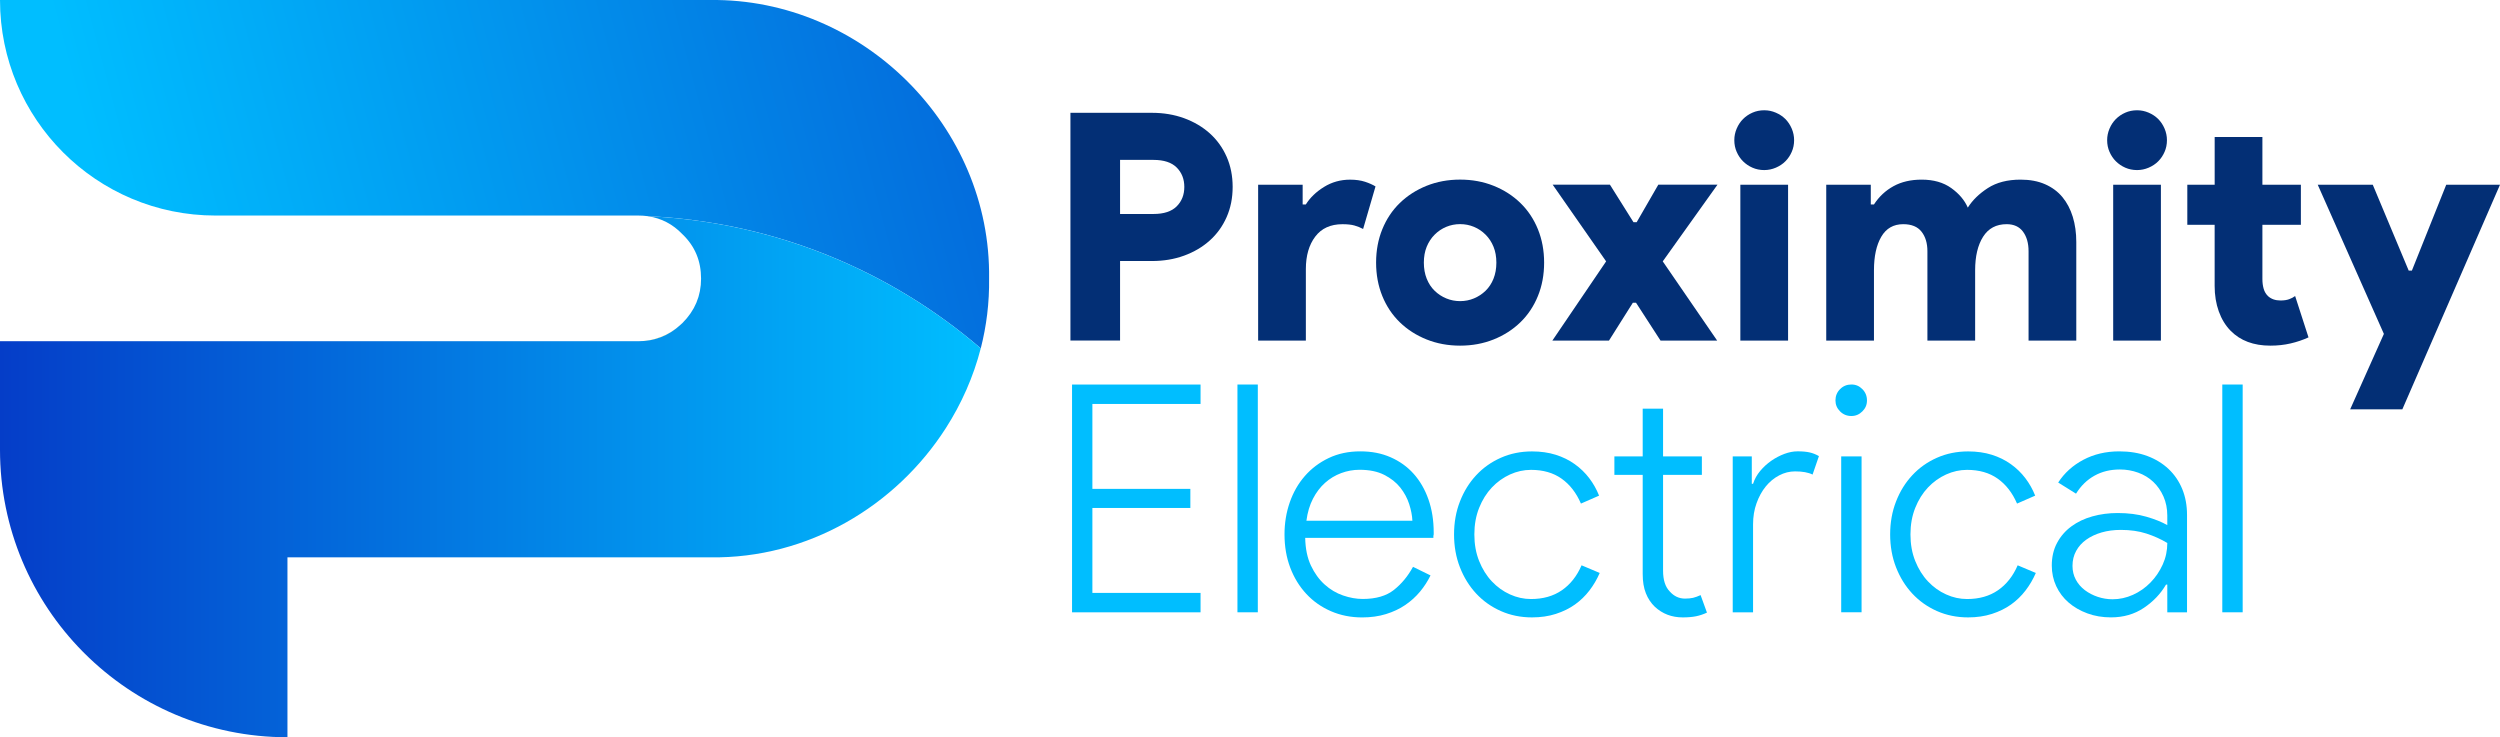 <svg xmlns="http://www.w3.org/2000/svg" xmlns:xlink="http://www.w3.org/1999/xlink" id="Layer_2" viewBox="0 0 1022.51 301.54"><defs><style>.cls-1{fill:url(#linear-gradient);}.cls-2{fill:#032f75;}.cls-3{fill:#052a66;}.cls-4{fill:#00beff;}.cls-5{fill:#011b3a;}.cls-6{fill:#fcd208;}.cls-7{fill:url(#linear-gradient-2);}</style><linearGradient id="linear-gradient" x1="583.93" y1="-31.05" x2="49.29" y2="111.62" gradientUnits="userSpaceOnUse"><stop offset="0" stop-color="#053dc8"></stop><stop offset="1" stop-color="#00beff"></stop></linearGradient><linearGradient id="linear-gradient-2" x1="0" y1="195.01" x2="401.13" y2="195.01" xlink:href="#linear-gradient"></linearGradient></defs><g id="Layer_1-2"><g><g><path class="cls-6" d="M286.27,119.05c.11-.55,.17-1.12,.24-1.68-.07,.56-.13,1.13-.24,1.68Z"></path><path class="cls-6" d="M282.43,128.18c.26-.38,.49-.78,.73-1.17-.24,.39-.46,.79-.73,1.17Z"></path><path class="cls-6" d="M286.62,116.55c.08-.85,.12-1.71,.12-2.58,0,.88-.04,1.74-.12,2.58Z"></path><path class="cls-6" d="M285.67,121.46c.14-.48,.25-.97,.36-1.46-.11,.49-.22,.98-.36,1.46Z"></path><path class="cls-6" d="M284.84,123.78c.18-.44,.32-.89,.48-1.33-.16,.44-.3,.89-.48,1.33Z"></path><path class="cls-6" d="M279.99,131.18c-.32,.35-.63,.71-.97,1.05,.03-.03,.06-.05,.09-.08,.32-.32,.59-.65,.89-.97Z"></path><path class="cls-6" d="M278.33,132.86c-4.71,4.34-10.95,6.7-17.38,6.7h.21c6.6,0,12.39-2.26,17.17-6.7Z"></path><path class="cls-1" d="M290.54,0H0C0,48.69,39.47,88.16,88.16,88.16h173c1.24,0,2.46,.08,3.64,.24,51.97,2.36,99.35,22.33,136.34,54.08,2.34-9.16,3.54-18.73,3.4-28.52C405.43,51.61,352.71-.69,290.54,0Z"></path><path class="cls-6" d="M283.76,126.02c.22-.41,.41-.83,.61-1.25-.2,.42-.38,.84-.61,1.25Z"></path><path class="cls-6" d="M280.85,130.25c.3-.36,.57-.73,.85-1.1-.28,.37-.54,.74-.85,1.1Z"></path><path class="cls-3" d="M279.99,131.18c.29-.31,.59-.62,.86-.94-.27,.32-.57,.62-.86,.94Z"></path><path class="cls-3" d="M281.7,129.14c.24-.32,.51-.64,.73-.97-.23,.33-.49,.64-.73,.97Z"></path><path class="cls-3" d="M283.16,127c.2-.33,.42-.65,.6-.98-.18,.33-.4,.65-.6,.98Z"></path><path class="cls-3" d="M284.36,124.77c.16-.33,.33-.65,.47-.99-.14,.34-.32,.66-.47,.99Z"></path><path class="cls-3" d="M285.32,122.45c.12-.33,.25-.66,.35-.99-.1,.34-.24,.66-.35,.99Z"></path><path class="cls-3" d="M286.51,117.37c.03-.27,.09-.54,.12-.82-.03,.28-.08,.54-.12,.82Z"></path><path class="cls-3" d="M279.02,132.23c-.22,.22-.46,.42-.69,.63,.2-.18,.41-.35,.61-.54,.03-.03,.05-.06,.08-.09Z"></path><path class="cls-3" d="M286.03,120c.07-.32,.17-.63,.23-.95-.06,.32-.16,.63-.23,.95Z"></path><path class="cls-3" d="M264.8,88.41c.14,.02,.28,.05,.42,.07,1.84,.06,3.66,.15,5.48,.28-1.96-.14-3.93-.26-5.9-.35Z"></path><path class="cls-5" d="M270.7,88.76c.47,.03,.94,.07,1.4,.11-.47-.04-.93-.08-1.4-.11Z"></path><path class="cls-7" d="M272.1,88.87c-.47-.04-.93-.08-1.4-.11-1.82-.13-3.64-.22-5.48-.28,5.28,.8,9.94,3.19,13.89,7.31,5.17,4.95,7.63,10.99,7.63,18.18,0,.87-.04,1.74-.12,2.58-.03,.28-.08,.54-.12,.82-.07,.56-.13,1.13-.24,1.68-.06,.32-.16,.63-.23,.95-.12,.49-.22,.98-.36,1.46-.1,.34-.24,.66-.36,.99-.16,.45-.3,.89-.48,1.33-.14,.34-.32,.66-.47,.99-.2,.42-.38,.84-.61,1.25-.18,.33-.4,.65-.6,.98-.24,.39-.46,.79-.73,1.17-.23,.33-.49,.64-.73,.97-.28,.37-.54,.74-.85,1.1-.27,.32-.57,.62-.86,.94-.3,.32-.57,.65-.89,.97-.03,.03-.06,.05-.09,.08-.03,.03-.06,.06-.09,.09-.19,.19-.41,.36-.61,.54-4.78,4.44-10.57,6.7-17.18,6.7H0v44.41c0,32.16,12.91,61.33,33.85,82.54,.2,.2,.39,.39,.59,.59,21.27,21.27,50.66,34.44,83.13,34.44v-73.58h172.97c39.91,.57,75.9-20.97,96.34-52.9,6.38-9.97,11.26-20.94,14.25-32.57-35.24-30.26-79.93-49.8-129.03-53.62Z"></path></g><g><g><path class="cls-2" d="M437.81,139.3V46.14h33.31c4.77,0,9.17,.74,13.2,2.21,4.03,1.48,7.52,3.54,10.47,6.18,2.95,2.65,5.25,5.84,6.9,9.56,1.65,3.73,2.47,7.85,2.47,12.36s-.82,8.63-2.47,12.36c-1.65,3.73-3.95,6.92-6.9,9.56-2.95,2.65-6.44,4.71-10.47,6.18-4.03,1.48-8.44,2.21-13.2,2.21h-13.01v32.53h-20.3Zm33.96-51.78c4.25,0,7.42-1.04,9.5-3.12,2.08-2.08,3.12-4.73,3.12-7.94s-1.04-5.86-3.12-7.94c-2.08-2.08-5.25-3.12-9.5-3.12h-13.66v22.12h13.66Z"></path><path class="cls-2" d="M514.58,75.55h18.21v8.07h1.3c1.73-2.77,4.21-5.16,7.42-7.15,3.21-1.99,6.77-2.99,10.67-2.99,2.34,0,4.38,.29,6.12,.86,1.73,.57,3.16,1.21,4.29,1.91l-5.07,17.4c-1.13-.61-2.32-1.08-3.58-1.43-1.26-.35-2.88-.52-4.88-.52-4.86,0-8.57,1.69-11.12,5.07-2.56,3.38-3.84,7.81-3.84,13.27v29.27h-19.52v-63.75Z"></path><path class="cls-2" d="M597.19,73.46c4.95,0,9.52,.85,13.73,2.54,4.21,1.69,7.85,4.03,10.93,7.03,3.08,2.99,5.47,6.57,7.16,10.73,1.69,4.16,2.54,8.72,2.54,13.66s-.84,9.5-2.54,13.66c-1.69,4.16-4.08,7.74-7.16,10.73-3.08,2.99-6.72,5.33-10.93,7.02-4.21,1.69-8.78,2.54-13.73,2.54s-9.52-.85-13.73-2.54c-4.21-1.69-7.85-4.03-10.93-7.02-3.08-2.99-5.47-6.57-7.16-10.73-1.69-4.16-2.54-8.72-2.54-13.66s.84-9.5,2.54-13.66c1.69-4.16,4.08-7.74,7.16-10.73,3.08-2.99,6.72-5.33,10.93-7.03,4.21-1.69,8.78-2.54,13.73-2.54Zm0,49.7c1.99,0,3.88-.37,5.66-1.11,1.78-.74,3.36-1.78,4.75-3.12,1.39-1.35,2.47-2.99,3.25-4.94,.78-1.95,1.17-4.14,1.17-6.57s-.39-4.6-1.17-6.51c-.78-1.91-1.86-3.56-3.25-4.94-1.39-1.39-2.97-2.45-4.75-3.19-1.78-.74-3.67-1.11-5.66-1.11s-3.88,.37-5.66,1.11c-1.78,.74-3.36,1.8-4.75,3.19-1.39,1.39-2.47,3.04-3.25,4.94-.78,1.91-1.17,4.08-1.17,6.51s.39,4.62,1.17,6.57c.78,1.95,1.86,3.6,3.25,4.94,1.38,1.35,2.97,2.39,4.75,3.12,1.78,.74,3.66,1.11,5.66,1.11Z"></path><path class="cls-2" d="M656.91,106.9l-21.86-31.36h23.42l9.63,15.35h1.3l8.85-15.35h24.2l-22.38,31.36,22.25,32.4h-23.16l-10.02-15.48h-1.3l-9.76,15.48h-23.16l21.99-32.4Z"></path><path class="cls-2" d="M721.57,69.56c-1.73,0-3.34-.33-4.81-.98-1.48-.65-2.75-1.52-3.84-2.6-1.09-1.08-1.95-2.36-2.6-3.84-.65-1.47-.98-3.08-.98-4.81,0-1.65,.33-3.23,.98-4.75,.65-1.52,1.52-2.82,2.6-3.9,1.08-1.08,2.36-1.95,3.84-2.6,1.47-.65,3.08-.98,4.81-.98s3.23,.33,4.75,.98c1.52,.65,2.82,1.52,3.9,2.6,1.08,1.08,1.95,2.39,2.6,3.9,.65,1.52,.98,3.1,.98,4.75,0,1.74-.33,3.34-.98,4.81-.65,1.48-1.52,2.76-2.6,3.84-1.08,1.09-2.39,1.95-3.9,2.6-1.52,.65-3.1,.98-4.75,.98Zm-9.76,69.74v-63.75h19.52v63.75h-19.52Z"></path><path class="cls-2" d="M746.95,75.55h18.21v8.07h1.3c2.08-3.21,4.75-5.7,8-7.48,3.25-1.78,7.09-2.67,11.51-2.67,4.86,0,8.89,1.15,12.1,3.45,3.21,2.3,5.46,4.97,6.77,8,1.91-3.04,4.64-5.7,8.2-8,3.56-2.3,8.02-3.45,13.4-3.45,3.82,0,7.16,.63,10.02,1.89,2.86,1.26,5.23,3.02,7.09,5.27,1.86,2.26,3.27,4.94,4.23,8.07,.95,3.12,1.43,6.55,1.43,10.28v40.33h-19.52v-36.56c0-3.29-.76-5.96-2.27-8-1.52-2.04-3.75-3.06-6.7-3.06-4.25,0-7.46,1.71-9.63,5.14-2.17,3.43-3.25,8-3.25,13.73v28.75h-19.52v-36.56c0-3.29-.8-5.96-2.41-8-1.6-2.04-4.1-3.06-7.48-3.06-3.99,0-6.98,1.71-8.98,5.14-2,3.43-2.99,8-2.99,13.73v28.75h-19.52v-63.75Z"></path><path class="cls-2" d="M874.06,69.56c-1.73,0-3.34-.33-4.81-.98-1.48-.65-2.75-1.52-3.84-2.6-1.09-1.08-1.95-2.36-2.6-3.84-.65-1.47-.98-3.08-.98-4.81,0-1.65,.33-3.23,.98-4.75,.65-1.52,1.52-2.82,2.6-3.9,1.08-1.08,2.36-1.95,3.84-2.6,1.47-.65,3.08-.98,4.81-.98s3.23,.33,4.75,.98c1.52,.65,2.82,1.52,3.9,2.6s1.95,2.39,2.6,3.9c.65,1.52,.98,3.1,.98,4.75,0,1.74-.33,3.34-.98,4.81-.65,1.48-1.52,2.76-2.6,3.84-1.08,1.09-2.39,1.95-3.9,2.6-1.52,.65-3.1,.98-4.75,.98Zm-9.76,69.74v-63.75h19.52v63.75h-19.52Z"></path><path class="cls-2" d="M905.81,91.94h-11.19v-16.39h11.19v-19.52h19.52v19.52h15.74v16.39h-15.74v22.21c0,1.44,.17,2.76,.52,3.97s.96,2.22,1.82,3.03c1.3,1.17,2.99,1.75,5.07,1.75,1.39,0,2.56-.17,3.51-.52,.95-.34,1.78-.78,2.47-1.3l5.47,16.91c-2.26,1.04-4.69,1.86-7.29,2.47-2.6,.61-5.38,.91-8.33,.91-6.85,0-12.28-2.04-16.26-6.11-2.08-2.13-3.69-4.76-4.82-7.91-1.13-3.15-1.69-6.62-1.69-10.43v-24.99Z"></path><path class="cls-2" d="M975.02,136.57l-27.06-61.02h22.51l14.7,35.13h1.3l14.05-35.13h21.99l-39.94,91.86h-21.34l13.79-30.84Z"></path></g><g><path class="cls-4" d="M446.79,165.21v34.74h40.07v7.81h-40.07v34.74h44.24v7.94h-52.56v-93.16h52.56v7.94h-44.24Z"></path><path class="cls-4" d="M506.12,250.43v-93.16h8.33v93.16h-8.33Z"></path><path class="cls-4" d="M585.09,235.34c-1.13,2.34-2.56,4.55-4.29,6.64-1.73,2.08-3.75,3.9-6.05,5.47-2.3,1.56-4.92,2.8-7.87,3.71-2.95,.91-6.2,1.37-9.76,1.37-4.6,0-8.85-.85-12.75-2.54-3.9-1.69-7.27-4.05-10.09-7.09-2.82-3.04-5.01-6.61-6.57-10.73-1.56-4.12-2.34-8.65-2.34-13.6,0-4.6,.71-8.96,2.14-13.08,1.43-4.12,3.49-7.72,6.18-10.8,2.69-3.08,5.94-5.53,9.76-7.35,3.81-1.82,8.11-2.73,12.88-2.73s8.74,.8,12.43,2.41c3.68,1.61,6.83,3.86,9.43,6.77,2.6,2.91,4.62,6.4,6.05,10.47,1.43,4.08,2.15,8.59,2.15,13.53v.78c-.09,.26-.13,.48-.13,.65v.78h-52.43c.09,4.42,.87,8.2,2.34,11.32,1.47,3.12,3.34,5.7,5.6,7.74,2.25,2.04,4.77,3.54,7.54,4.49,2.78,.96,5.47,1.43,8.07,1.43,5.38,0,9.63-1.24,12.75-3.71,3.12-2.47,5.72-5.62,7.8-9.43l7.16,3.51Zm-7.42-22.38c-.09-2.08-.52-4.34-1.3-6.77-.78-2.43-2-4.68-3.64-6.77-1.65-2.08-3.84-3.81-6.57-5.2-2.73-1.39-6.1-2.08-10.09-2.08-2.6,0-5.12,.46-7.55,1.37-2.43,.91-4.62,2.23-6.57,3.97-1.95,1.74-3.6,3.9-4.95,6.51-1.34,2.6-2.23,5.59-2.67,8.98h43.32Z"></path><path class="cls-4" d="M654.31,234.3c-1.13,2.6-2.53,5.01-4.23,7.22-1.69,2.21-3.67,4.12-5.92,5.73-2.26,1.61-4.86,2.88-7.81,3.84-2.95,.95-6.2,1.43-9.76,1.43-4.6,0-8.85-.87-12.75-2.6-3.9-1.73-7.26-4.12-10.08-7.15-2.82-3.04-5.03-6.61-6.64-10.73-1.61-4.12-2.41-8.61-2.41-13.46s.8-9.35,2.41-13.47c1.6-4.12,3.81-7.7,6.64-10.73,2.82-3.04,6.18-5.42,10.08-7.15,3.9-1.73,8.15-2.6,12.75-2.6,3.55,0,6.78,.46,9.69,1.37,2.9,.91,5.5,2.19,7.8,3.84,2.3,1.65,4.27,3.56,5.92,5.73,1.65,2.17,2.99,4.55,4.03,7.15l-7.42,3.25c-1.91-4.42-4.56-7.83-7.94-10.21-3.38-2.39-7.54-3.58-12.49-3.58-2.95,0-5.81,.63-8.59,1.89-2.78,1.26-5.25,3.04-7.42,5.33-2.17,2.3-3.9,5.07-5.2,8.33-1.3,3.25-1.95,6.88-1.95,10.87s.65,7.61,1.95,10.86c1.3,3.25,3.03,6.03,5.2,8.33,2.17,2.3,4.64,4.08,7.42,5.33,2.77,1.26,5.64,1.89,8.59,1.89,4.95,0,9.15-1.19,12.62-3.58s6.16-5.79,8.07-10.21l7.41,3.12Z"></path><path class="cls-4" d="M671.87,194.22h-11.58v-7.55h11.58v-19.52h8.33v19.52h15.87v7.55h-15.87v39.19c0,3.81,.91,6.64,2.73,8.5,1.73,1.95,3.81,2.92,6.24,2.92,1.3,0,2.41-.11,3.32-.32,.91-.22,1.93-.59,3.06-1.11l2.6,7.16c-1.47,.69-2.97,1.19-4.49,1.5-1.52,.3-3.32,.46-5.4,.46-4.51,0-8.33-1.46-11.45-4.37-1.56-1.5-2.78-3.33-3.64-5.5-.87-2.16-1.3-4.79-1.3-7.88v-40.54Z"></path><path class="cls-4" d="M708.69,250.43v-63.75h7.8v11.19h.52c.61-1.91,1.58-3.66,2.93-5.27,1.34-1.6,2.86-2.99,4.55-4.16,1.69-1.17,3.47-2.1,5.34-2.8,1.86-.69,3.66-1.04,5.4-1.04,1.99,0,3.64,.15,4.95,.45,1.3,.3,2.56,.8,3.77,1.5l-2.6,7.55c-1.74-.87-4.12-1.3-7.16-1.3-2.26,0-4.42,.54-6.51,1.64-2.08,1.09-3.9,2.59-5.47,4.51-1.56,1.92-2.82,4.2-3.77,6.86-.96,2.66-1.43,5.56-1.43,8.69v35.94h-8.33Z"></path><path class="cls-4" d="M757.22,170.15c-1.82,0-3.36-.63-4.62-1.89s-1.89-2.75-1.89-4.49c0-1.82,.63-3.36,1.89-4.62,1.26-1.26,2.8-1.89,4.62-1.89s3.23,.63,4.49,1.89c1.26,1.26,1.89,2.8,1.89,4.62s-.63,3.23-1.89,4.49c-1.26,1.26-2.75,1.89-4.49,1.89Zm-4.16,80.28v-63.75h8.33v63.75h-8.33Z"></path><path class="cls-4" d="M832.68,234.3c-1.13,2.6-2.53,5.01-4.23,7.22-1.69,2.21-3.67,4.12-5.92,5.73-2.26,1.61-4.86,2.88-7.81,3.84-2.95,.95-6.2,1.43-9.76,1.43-4.6,0-8.85-.87-12.75-2.6-3.9-1.73-7.26-4.12-10.08-7.15-2.82-3.04-5.03-6.61-6.64-10.73-1.61-4.12-2.41-8.61-2.41-13.46s.8-9.35,2.41-13.47c1.6-4.12,3.81-7.7,6.64-10.73,2.82-3.04,6.18-5.42,10.08-7.15,3.9-1.73,8.15-2.6,12.75-2.6,3.55,0,6.78,.46,9.69,1.37,2.9,.91,5.5,2.19,7.8,3.84,2.3,1.65,4.27,3.56,5.92,5.73,1.65,2.17,2.99,4.55,4.03,7.15l-7.42,3.25c-1.91-4.42-4.56-7.83-7.94-10.21-3.38-2.39-7.54-3.58-12.49-3.58-2.95,0-5.81,.63-8.59,1.89-2.78,1.26-5.25,3.04-7.42,5.33-2.17,2.3-3.9,5.07-5.2,8.33-1.3,3.25-1.95,6.88-1.95,10.87s.65,7.61,1.95,10.86c1.3,3.25,3.03,6.03,5.2,8.33,2.17,2.3,4.64,4.08,7.42,5.33,2.77,1.26,5.64,1.89,8.59,1.89,4.95,0,9.15-1.19,12.62-3.58,3.47-2.39,6.16-5.79,8.07-10.21l7.41,3.12Z"></path><path class="cls-4" d="M886.42,239.11h-.52c-2.17,3.73-5.18,6.9-9.04,9.5-3.86,2.6-8.35,3.9-13.47,3.9-3.47,0-6.68-.54-9.63-1.63-2.95-1.08-5.51-2.56-7.67-4.42-2.17-1.86-3.86-4.1-5.08-6.7-1.21-2.6-1.82-5.42-1.82-8.46,0-3.47,.71-6.55,2.15-9.24,1.43-2.69,3.38-4.94,5.85-6.76,2.47-1.82,5.33-3.19,8.59-4.1,3.25-.91,6.7-1.37,10.35-1.37,4.34,0,8.24,.5,11.71,1.5,3.47,1,6.33,2.15,8.59,3.45v-3.9c0-2.86-.52-5.46-1.56-7.81-1.04-2.34-2.43-4.34-4.16-5.98-1.74-1.65-3.8-2.9-6.18-3.77-2.39-.87-4.88-1.3-7.48-1.3-3.9,0-7.37,.84-10.41,2.54-3.04,1.69-5.55,4.14-7.54,7.35l-7.29-4.55c2.52-3.9,5.94-7,10.28-9.3,4.34-2.3,9.24-3.45,14.7-3.45,4.25,0,8.07,.63,11.45,1.89,3.38,1.26,6.29,3.04,8.72,5.33,2.43,2.3,4.29,5.03,5.59,8.2,1.3,3.17,1.95,6.7,1.95,10.6v39.81h-8.07v-11.32Zm0-17.04c-2.6-1.56-5.44-2.84-8.52-3.84-3.08-1-6.57-1.5-10.47-1.5-2.86,0-5.49,.35-7.87,1.04-2.39,.7-4.47,1.67-6.24,2.93-1.78,1.26-3.17,2.8-4.16,4.62-1,1.82-1.5,3.86-1.5,6.12,0,2.08,.46,3.97,1.37,5.66,.91,1.69,2.15,3.12,3.71,4.29,1.56,1.17,3.32,2.08,5.27,2.73,1.95,.65,3.97,.98,6.05,.98,2.86,0,5.64-.61,8.33-1.82,2.69-1.21,5.07-2.88,7.15-5.01,2.08-2.12,3.75-4.57,5.01-7.35,1.26-2.77,1.89-5.72,1.89-8.85Z"></path><path class="cls-4" d="M908.93,250.43v-93.16h8.33v93.16h-8.33Z"></path></g></g></g></g></svg>